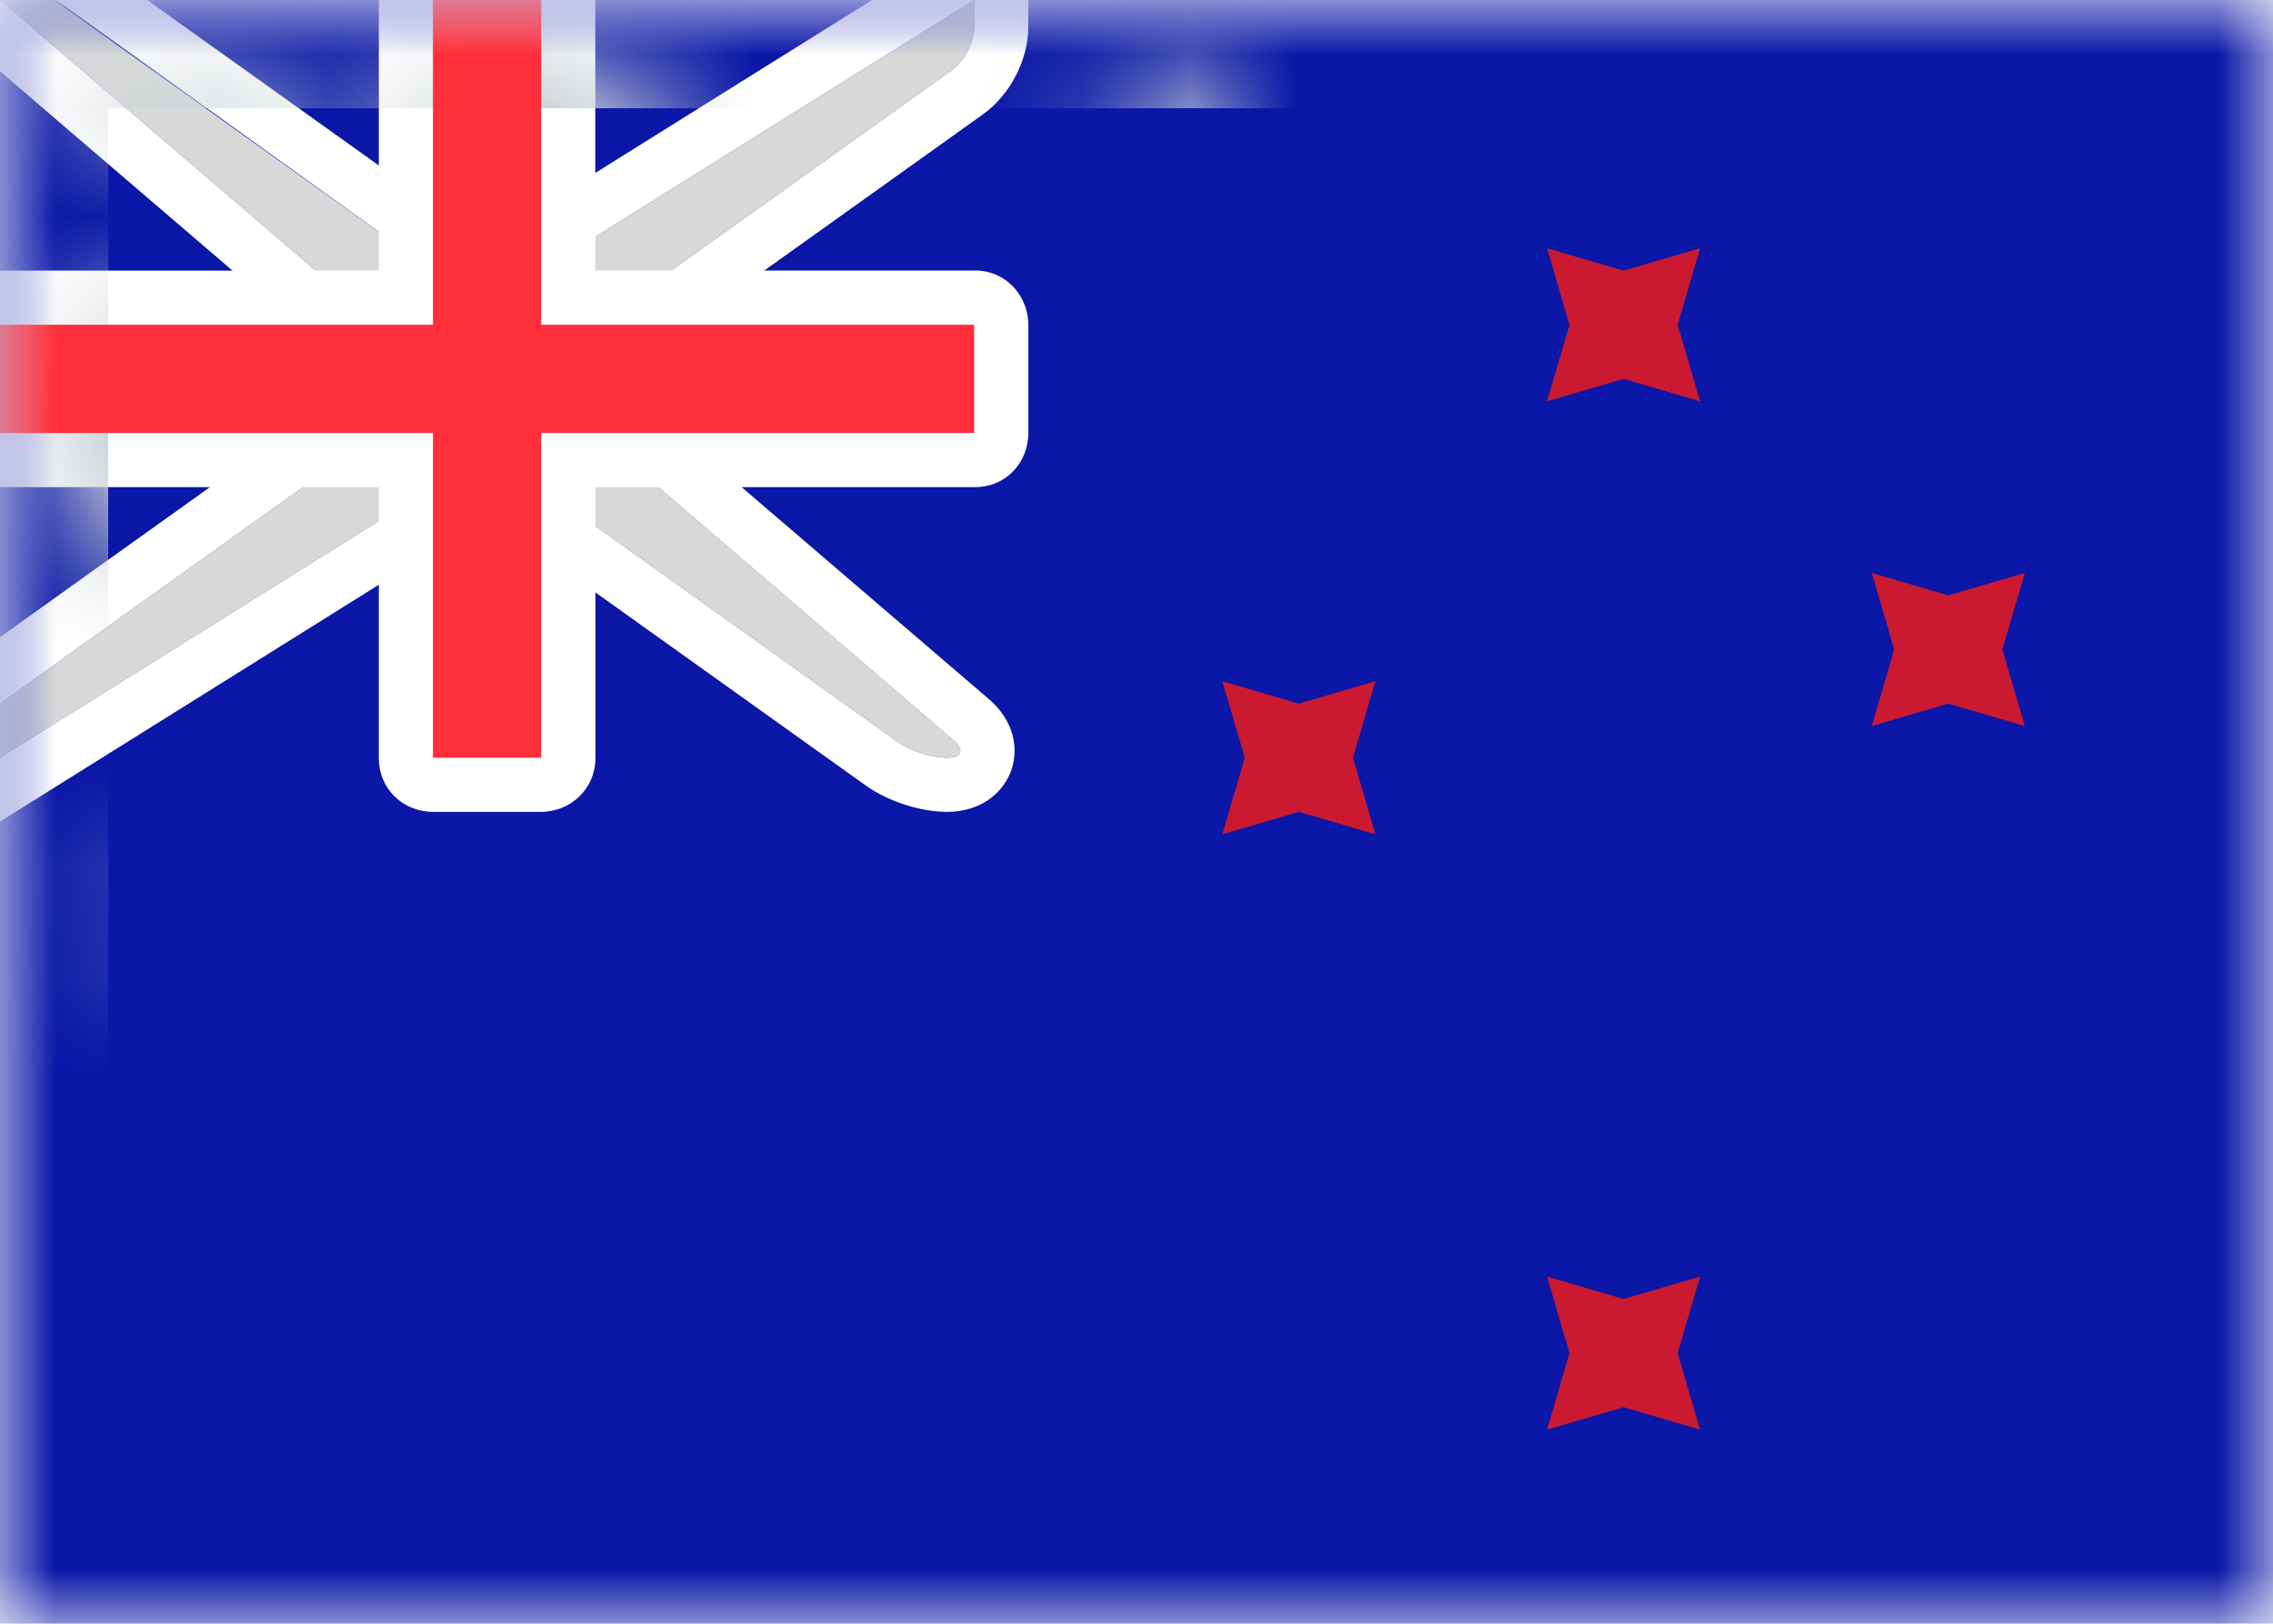 <svg xmlns="http://www.w3.org/2000/svg" xmlns:xlink="http://www.w3.org/1999/xlink" width="21" height="15" viewBox="0 0 21 15" preserveAspectRatio="xMaxYMax slice"><defs/><defs><rect id="a" width="21" height="15" x="0" y="0"/><rect id="c" width="21" height="15" x="0" y="0"/><rect id="g" width="21" height="15" x="0" y="0"/><rect id="k" width="21" height="15" x="0" y="0"/><rect id="m" width="21" height="15" x="0" y="0"/><rect id="o" width="21" height="15" x="0" y="0"/><rect id="q" width="21" height="15" x="0" y="0"/><rect id="s" width="21" height="15" x="0" y="0"/><path id="e" d="M4.352 4.132L0 .402h.676l1.252.012.214.081L5.512 2.902h.696L10.852 0v1.152c0 .304-.168.627-.418.806L7.352 4.159v.513l3.137 2.689c.458.393.209 1.041-.387 1.041-.246 0-.545-.097-.749-.242L6.191 5.902H5.495L.852 8.804V7.145l3.5-2.5v-.513zm-3-3.23l3.413 2.925.087.19v.885l-3.5 2.5v.5l3.939-2.462.133-.038h.848l.145.047 3.226 2.304c.119.085.317.149.458.149.136 0 .164-.073.062-.161L6.939 4.977l-.087-.19v-.885l3.292-2.351c.119-.085.208-.258.208-.399v-.25l-3.939 2.462-.133.038h-.848l-.145-.046L1.921.937 1.852.902h-.5z"/><path id="i" d="M0 2.5v2h3.5v2.505c0 .274.214.495.505.495h.991c.279 0 .505-.216.505-.495V4.5h3.51c.271 0 .49-.214.49-.505v-.991c0-.279-.215-.505-.49-.505H5.5V0h-2v2.5H0z"/></defs><g fill="none" fill-rule="evenodd"><rect width="21" height="15" fill="#FFFFFF" fill-rule="nonzero"/><mask id="b" fill="white"><use xlink:href="#a"/></mask><rect width="21" height="15" fill="#0A17A7" fill-rule="nonzero" mask="url(#b)"/><mask id="d" fill="white"><use xlink:href="#c"/></mask><g mask="url(#d)"><path fill="#D8D8D8" d="M3.5 3L0 0h.5L4 2.5h1L9 0v.25c0 .138-.086.312-.208.399L5.5 3v1l3.312 2.839C8.916 6.928 8.884 7 8.75 7c-.138 0-.337-.062-.459-.149L5 4.5H4L0 7v-.5L3.5 4V3z"/><g transform="translate(-1.352 -.902)"><mask id="f" fill="white"><use xlink:href="#e"/></mask><use fill="#FFFFFF" fill-rule="nonzero" xlink:href="#e"/><rect width="20" height="14" x="1.852" y="1.402" stroke="#CDD4D8" mask="url(#f)"/></g></g><mask id="h" fill="white"><use xlink:href="#g"/></mask><g mask="url(#h)"><mask id="j" fill="white"><use xlink:href="#i"/></mask><use fill="#FFFFFF" fill-rule="nonzero" xlink:href="#i"/><rect width="20" height="14" x=".5" y=".5" stroke="#CDD4D8" mask="url(#j)"/></g><g><mask id="l" fill="white"><use xlink:href="#k"/></mask><polygon fill="#FF2E3B" fill-rule="nonzero" points="0 3 4 3 4 2.5 4 0 5 0 5 2.5 5 3 9 3 9 4 5 4 5 4.5 5 7 4 7 4 4.5 4 4 0 4" mask="url(#l)"/></g><g><mask id="n" fill="white"><use xlink:href="#m"/></mask><polygon fill="#CA1931" fill-rule="nonzero" points="15 13 14.293 13.207 14.5 12.5 14.293 11.793 15 12 15.707 11.793 15.5 12.5 15.707 13.207" mask="url(#n)"/></g><g><mask id="p" fill="white"><use xlink:href="#o"/></mask><polygon fill="#CA1931" fill-rule="nonzero" points="15 3.5 14.293 3.707 14.5 3 14.293 2.293 15 2.5 15.707 2.293 15.5 3 15.707 3.707" mask="url(#p)"/></g><g><mask id="r" fill="white"><use xlink:href="#q"/></mask><polygon fill="#CA1931" fill-rule="nonzero" points="18 6.5 17.293 6.707 17.5 6 17.293 5.293 18 5.5 18.707 5.293 18.5 6 18.707 6.707" mask="url(#r)"/></g><g><mask id="t" fill="white"><use xlink:href="#s"/></mask><polygon fill="#CA1931" fill-rule="nonzero" points="12 7.5 11.293 7.707 11.5 7 11.293 6.293 12 6.5 12.707 6.293 12.5 7 12.707 7.707" mask="url(#t)"/></g></g></svg>